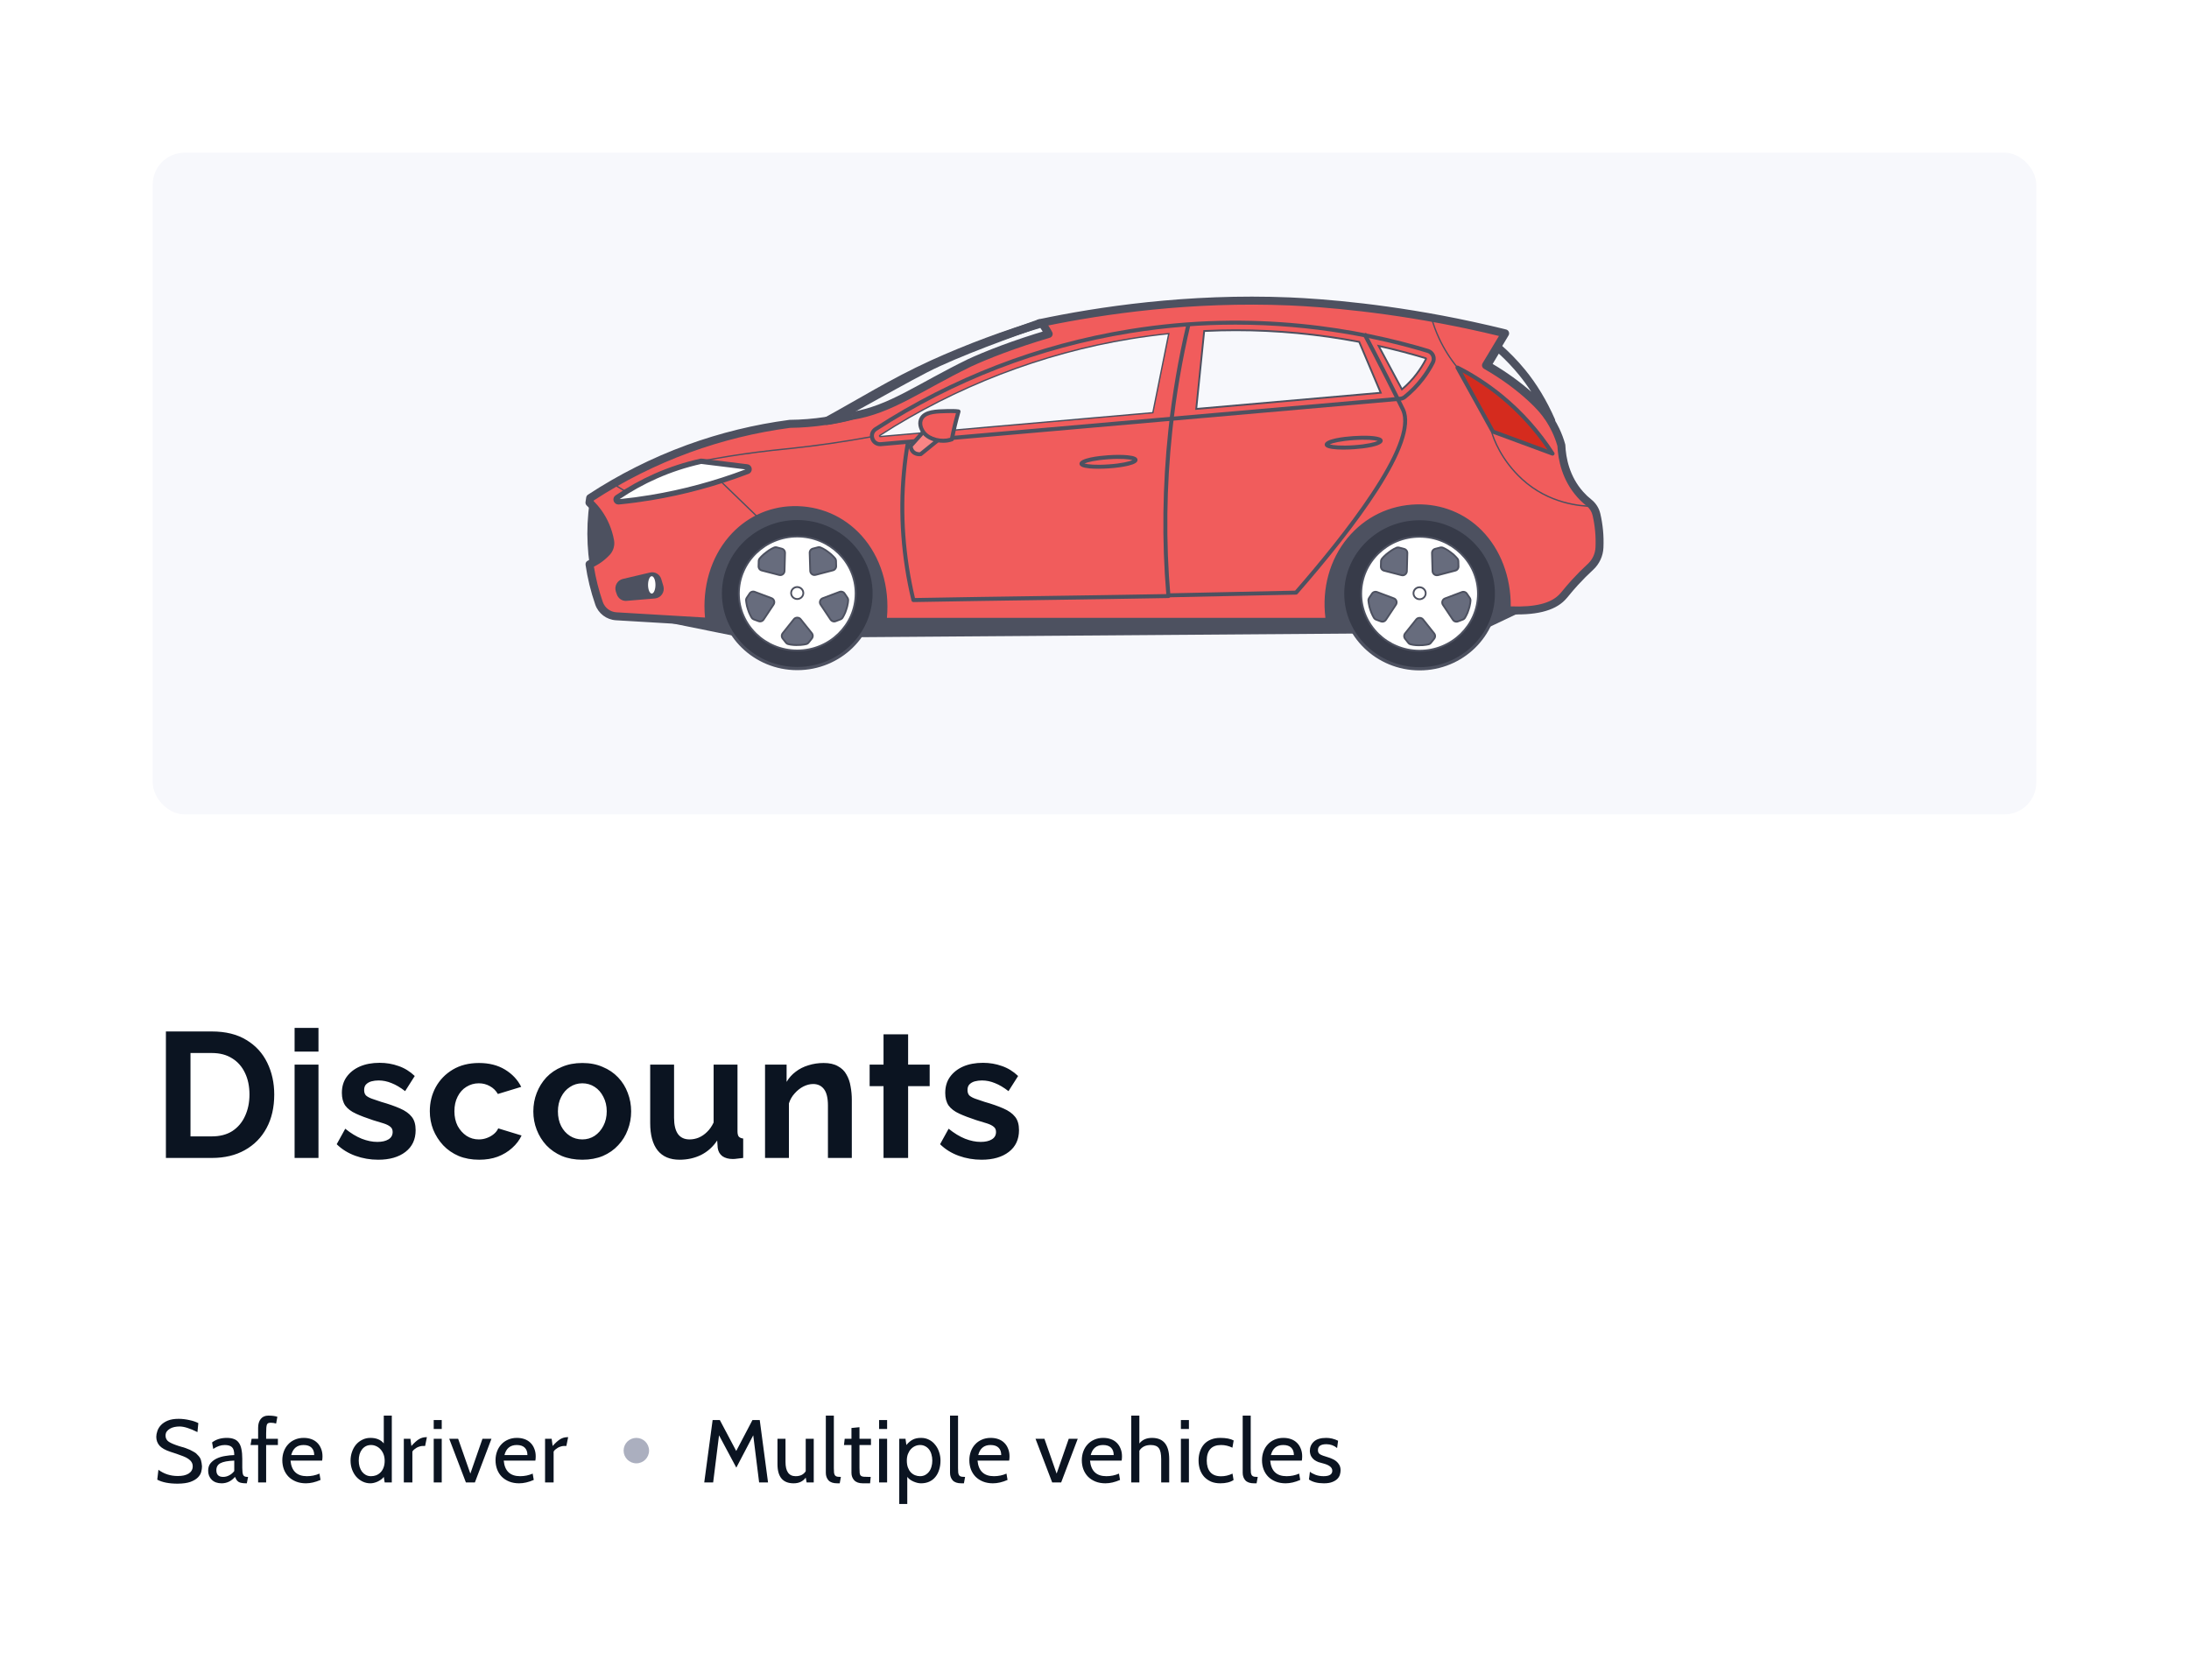 <svg width="344" height="264" viewBox="0 0 344 264" fill="none" xmlns="http://www.w3.org/2000/svg">
<g filter="url(#filter0_d_542_32220)">
<rect x="8" y="4" width="328" height="248" rx="8" fill="white"/>
<rect x="24" y="20" width="296" height="104" rx="5" fill="#F7F8FC"/>
<g clip-path="url(#clip0_542_32220)">
<path fill-rule="evenodd" clip-rule="evenodd" d="M106.58 94.168C110.043 94.871 113.51 95.573 117.006 96.28L232.163 95.435C232.184 95.435 232.205 95.431 232.222 95.422C232.946 95.078 233.671 94.734 234.396 94.39C235.465 93.883 236.533 93.376 237.6 92.867C239.466 91.981 241.331 91.094 243.2 90.207C243.259 90.178 243.288 90.119 243.28 90.057C241.962 81.583 235.555 74.9 227.696 73.796C223.117 73.16 218.24 74.523 214.317 77.543C210.281 80.65 207.592 85.159 206.734 90.249L206.721 90.249C195.68 90.395 184.639 90.542 173.598 90.692C168.087 90.766 162.576 90.84 157.064 90.914C151.551 90.988 146.037 91.062 140.524 91.136C140.812 86.723 139.223 82.344 136.157 79.091C133.113 75.862 128.897 74.046 124.618 74.114C120.365 74.18 116.241 76.1 113.305 79.383C110.344 82.692 108.872 87.083 109.248 91.458C104.878 91.554 100.511 91.654 96.145 91.763C96.074 91.763 96.015 91.822 96.007 91.893C95.998 91.964 96.049 92.031 96.12 92.043C99.604 92.754 103.092 93.461 106.58 94.168Z" fill="#4D5160"/>
<path d="M251.293 79.429C251.205 78.488 251.059 77.639 250.883 76.878C250.711 76.138 250.293 75.485 249.695 75.013C249.243 74.657 248.775 74.23 248.332 73.724C245.772 70.855 245.433 67.426 245.371 66.008C245.17 65.288 244.885 64.473 244.467 63.595C244.191 63.017 243.903 62.511 243.622 62.06C243.555 61.951 243.484 61.842 243.409 61.729C242.744 60.73 241.983 59.843 240.716 58.664C239.243 57.292 236.901 55.364 233.53 53.432C234.095 52.49 236.102 49.145 236.542 48.409C235.274 48.095 233.476 47.66 231.31 47.196C216.977 44.097 205.697 43.519 202.665 43.39C186.379 42.704 172.133 44.954 163.342 46.819C163.656 47.279 163.974 47.798 164.296 48.25C158.892 49.847 154.71 51.616 151.933 52.9C143.944 56.606 140.753 59.534 133.752 61.357C132.338 61.729 131 61.989 129.762 62.173C127.487 62.516 125.546 62.612 124.133 62.624C119.749 63.202 114.25 64.318 108.177 66.535C101.732 68.885 96.571 71.767 92.736 74.285C92.694 74.519 92.66 74.757 92.627 75.004C93.079 75.431 93.56 75.945 94.007 76.577C95.132 78.149 95.638 79.751 95.873 80.993C95.998 81.646 95.805 82.311 95.35 82.792C95.115 83.038 94.848 83.298 94.534 83.553C93.827 84.13 93.141 84.477 92.635 84.691C92.978 87.045 93.539 89.107 94.128 90.818C94.534 91.984 95.588 92.792 96.822 92.867C101.711 93.156 106.6 93.448 111.489 93.737C110.226 84.218 116.282 76.388 124.593 76.184C133.351 75.97 139.925 83.816 138.679 93.737H209.005C207.437 84.113 213.957 76.108 222.673 75.903C231.046 75.703 237.127 82.871 236.767 91.905C242.2 92.223 244.379 91.014 245.471 89.893C245.956 89.4 246.32 88.835 247.478 87.568C248.378 86.585 249.223 85.757 249.946 85.092C250.795 84.31 251.305 83.218 251.351 82.06C251.389 81.265 251.381 80.383 251.293 79.429Z" fill="#F15C5C"/>
<path d="M209.009 94.365H138.683C138.503 94.365 138.332 94.289 138.215 94.151C138.097 94.013 138.039 93.838 138.064 93.658C138.67 88.84 137.353 84.235 134.455 81.023C131.916 78.213 128.424 76.711 124.618 76.807C121.067 76.895 117.821 78.455 115.475 81.203C112.723 84.423 111.498 88.961 112.121 93.65C112.146 93.834 112.087 94.022 111.958 94.16C111.832 94.298 111.648 94.369 111.46 94.361C108.951 94.214 106.437 94.064 103.928 93.913C101.548 93.771 99.172 93.629 96.793 93.491C95.308 93.399 94.032 92.428 93.543 91.019C92.836 88.978 92.326 86.878 92.02 84.779C91.979 84.494 92.133 84.222 92.401 84.11C93.033 83.846 93.618 83.495 94.145 83.064C94.4 82.859 94.643 82.633 94.902 82.357C95.216 82.027 95.35 81.558 95.262 81.107C94.973 79.568 94.379 78.162 93.501 76.937C93.133 76.418 92.711 75.933 92.204 75.456C92.058 75.318 91.983 75.113 92.012 74.913C92.046 74.657 92.083 74.411 92.125 74.168C92.154 73.997 92.255 73.846 92.397 73.754C97.244 70.571 102.476 67.941 107.955 65.937C113.154 64.043 118.566 62.717 124.045 61.993C124.07 61.989 124.095 61.989 124.12 61.989C125.952 61.972 127.817 61.822 129.662 61.542C130.992 61.345 132.313 61.073 133.589 60.739C137.938 59.605 140.757 58.058 144.329 56.096C146.383 54.971 148.708 53.691 151.665 52.319C155.463 50.567 159.277 49.112 163.296 47.882C163.271 47.844 163.25 47.807 163.225 47.773C163.091 47.564 162.953 47.359 162.819 47.163C162.702 46.991 162.677 46.77 162.752 46.573C162.832 46.381 162.999 46.234 163.204 46.192C172.363 44.248 186.65 42.073 202.685 42.746C207.855 42.968 218.461 43.758 231.435 46.569C233.175 46.945 234.944 47.355 236.684 47.786C236.876 47.836 237.035 47.97 237.11 48.154C237.186 48.338 237.173 48.547 237.069 48.718C236.839 49.103 236.174 50.212 235.517 51.312L234.388 53.198C236.91 54.691 239.176 56.368 241.138 58.196C242.401 59.367 243.208 60.291 243.928 61.374C244.003 61.483 244.074 61.6 244.149 61.717C244.484 62.257 244.772 62.78 245.028 63.315C245.421 64.139 245.739 64.988 245.973 65.833C245.985 65.879 245.994 65.925 245.994 65.971C246.082 67.978 246.638 70.877 248.796 73.298C249.181 73.733 249.611 74.143 250.08 74.511C250.787 75.072 251.289 75.862 251.489 76.728C251.686 77.564 251.828 78.451 251.916 79.363C252 80.254 252.02 81.144 251.979 82.081C251.924 83.394 251.339 84.657 250.373 85.548C249.561 86.293 248.742 87.112 247.943 87.987C247.32 88.668 246.935 89.137 246.629 89.513C246.366 89.831 246.161 90.086 245.918 90.329C244.225 92.064 241.213 92.784 236.734 92.525C236.391 92.504 236.132 92.215 236.144 91.872C236.324 87.364 234.81 83.131 231.983 80.258C229.532 77.765 226.232 76.431 222.694 76.523C218.779 76.615 215.245 78.33 212.74 81.349C210.025 84.62 208.892 89.095 209.632 93.629C209.662 93.808 209.611 93.997 209.49 94.135C209.365 94.285 209.193 94.365 209.009 94.365ZM139.381 93.11H208.286C207.717 88.468 208.972 83.93 211.77 80.555C214.513 77.251 218.378 75.377 222.66 75.276C226.55 75.197 230.176 76.644 232.874 79.383C235.81 82.37 237.445 86.686 237.412 91.307C241.176 91.454 243.668 90.847 245.023 89.455C245.224 89.25 245.408 89.028 245.659 88.723C245.977 88.334 246.374 87.853 247.018 87.146C247.842 86.243 248.687 85.398 249.528 84.628C250.251 83.963 250.69 83.018 250.732 82.035C250.77 81.153 250.749 80.32 250.674 79.484C250.594 78.626 250.46 77.798 250.276 77.016C250.138 76.414 249.804 75.887 249.31 75.498C248.783 75.08 248.294 74.62 247.863 74.13C245.488 71.466 244.856 68.309 244.747 66.1C244.534 65.348 244.25 64.591 243.898 63.855C243.664 63.361 243.401 62.88 243.087 62.378C243.024 62.278 242.962 62.173 242.89 62.073C242.221 61.069 241.468 60.212 240.285 59.112C238.252 57.221 235.872 55.486 233.212 53.963C233.066 53.88 232.962 53.742 232.915 53.578C232.874 53.415 232.899 53.244 232.982 53.097L234.442 50.667C234.848 49.994 235.253 49.317 235.559 48.806C234.095 48.451 232.623 48.112 231.167 47.798C218.281 45.013 207.754 44.227 202.627 44.005C187.24 43.357 173.472 45.356 164.363 47.234C164.505 47.456 164.651 47.673 164.798 47.878C164.915 48.041 164.944 48.254 164.881 48.447C164.814 48.639 164.66 48.785 164.467 48.844C160.201 50.107 156.186 51.617 152.188 53.461C149.268 54.816 146.964 56.084 144.927 57.2C141.427 59.124 138.403 60.785 133.903 61.96C132.585 62.307 131.217 62.583 129.846 62.788C127.959 63.072 126.048 63.227 124.166 63.248C118.792 63.959 113.48 65.26 108.378 67.121C103.079 69.061 98.014 71.596 93.313 74.657C93.309 74.695 93.3 74.737 93.296 74.775C93.764 75.235 94.166 75.711 94.522 76.213C95.504 77.585 96.169 79.158 96.491 80.877C96.65 81.722 96.395 82.596 95.81 83.219C95.513 83.532 95.224 83.8 94.931 84.038C94.442 84.44 93.903 84.783 93.329 85.063C93.631 86.933 94.099 88.794 94.726 90.609C95.049 91.537 95.889 92.177 96.868 92.24C99.243 92.378 101.623 92.52 104.003 92.662C106.266 92.796 108.528 92.934 110.791 93.064C110.343 88.292 111.686 83.708 114.522 80.387C117.102 77.368 120.678 75.649 124.588 75.552C128.762 75.452 132.598 77.096 135.387 80.178C138.382 83.507 139.825 88.183 139.381 93.11Z" fill="#4D5160"/>
<path d="M250.361 75.689C248.328 75.689 243.322 75.254 239.123 71.394C235.769 68.308 234.61 64.945 234.334 63.987L234.535 63.929C234.807 64.874 235.953 68.191 239.265 71.24C243.46 75.096 248.466 75.48 250.432 75.476V75.685C250.411 75.689 250.386 75.689 250.361 75.689Z" fill="#4D5160"/>
<path d="M228.964 53.845C227.801 52.423 226.826 50.872 226.061 49.232C225.568 48.174 225.158 47.062 224.84 45.916L225.041 45.861C225.354 46.995 225.76 48.099 226.249 49.145C227.006 50.767 227.972 52.302 229.123 53.712L228.964 53.845Z" fill="#4D5160"/>
<path d="M229.047 53.77C231.105 54.82 233.526 56.297 236.019 58.346C239.812 61.466 242.347 64.774 243.982 67.296C240.854 66.142 237.734 64.992 234.609 63.833L229.047 53.77Z" fill="#D52B1E"/>
<path d="M243.983 67.614C243.945 67.614 243.912 67.61 243.874 67.593C240.746 66.439 237.626 65.288 234.497 64.13C234.426 64.105 234.368 64.055 234.33 63.988L228.767 53.925C228.701 53.804 228.721 53.653 228.818 53.557C228.914 53.456 229.064 53.431 229.186 53.494C231.67 54.757 234.033 56.309 236.22 58.103C239.328 60.663 242.03 63.699 244.246 67.129C244.322 67.242 244.313 67.388 244.23 67.497C244.167 67.572 244.075 67.614 243.983 67.614ZM234.824 63.582C237.613 64.615 240.399 65.644 243.188 66.673C241.11 63.624 238.634 60.905 235.819 58.588C233.941 57.045 231.929 55.686 229.826 54.54L234.824 63.582Z" fill="#4D5160"/>
<path d="M240.884 58.651C242.151 59.831 242.913 60.717 243.578 61.717C243.653 61.826 243.724 61.934 243.791 62.047C242.808 59.81 241.357 57.175 239.195 54.528C237.906 52.951 236.601 51.658 235.389 50.605C234.824 51.545 234.264 52.482 233.703 53.423C237.07 55.352 239.408 57.279 240.884 58.651Z" fill="#F7F8FC"/>
<path d="M243.773 62.75C243.564 62.75 243.359 62.645 243.242 62.453C243.18 62.348 243.113 62.248 243.046 62.148C242.473 61.286 241.766 60.324 240.457 59.107C238.424 57.212 236.045 55.485 233.393 53.967C233.247 53.883 233.142 53.745 233.096 53.582C233.05 53.419 233.079 53.248 233.163 53.101L234.848 50.282C234.945 50.123 235.103 50.015 235.288 49.985C235.472 49.956 235.66 50.01 235.798 50.132C237.199 51.353 238.508 52.7 239.679 54.13C241.507 56.368 243.075 58.973 244.346 61.872C244.48 62.173 244.355 62.524 244.066 62.679C243.974 62.729 243.874 62.75 243.773 62.75ZM234.568 53.202C236.802 54.523 238.838 55.991 240.637 57.581C240.034 56.644 239.39 55.757 238.709 54.925C237.738 53.741 236.676 52.616 235.538 51.579L234.568 53.202Z" fill="#4D5160"/>
<path d="M224.099 52.353C224.078 52.311 224.053 52.298 224.036 52.298C221.594 51.566 219.135 50.918 216.65 50.37L220.314 57.196C221.151 56.48 221.924 55.686 222.589 54.808C223.158 54.067 223.664 53.273 224.091 52.436C224.108 52.419 224.12 52.394 224.099 52.353Z" fill="#F7F8FC"/>
<path d="M220.272 57.418L216.383 50.166L216.684 50.233C219.131 50.773 221.615 51.421 224.07 52.161C224.133 52.173 224.195 52.219 224.229 52.291C224.267 52.366 224.262 52.454 224.212 52.517C223.794 53.336 223.288 54.139 222.707 54.896C222.067 55.737 221.293 56.548 220.41 57.305L220.272 57.418ZM216.922 50.576L220.356 56.971C221.172 56.26 221.883 55.507 222.476 54.721C223.041 53.984 223.535 53.211 223.94 52.416C221.611 51.718 219.252 51.099 216.922 50.576ZM223.974 52.416L224.099 52.353L223.974 52.416Z" fill="#4D5160"/>
<path d="M211.126 66.665C209.879 66.665 208.721 66.552 208.348 66.225C208.215 66.108 208.181 65.983 208.173 65.895C208.11 64.967 211.289 64.64 212.66 64.544C214.379 64.423 216.579 64.452 217.119 64.921C217.253 65.038 217.286 65.163 217.294 65.251C217.357 66.18 214.179 66.506 212.807 66.602C212.272 66.639 211.69 66.665 211.126 66.665ZM208.955 65.841C209.436 65.987 210.724 66.121 212.765 65.979C214.806 65.837 216.061 65.519 216.517 65.31C216.036 65.167 214.747 65.029 212.706 65.171C210.661 65.314 209.411 65.627 208.955 65.841Z" fill="#4D5160"/>
<path d="M183.681 89.885L183.668 89.258C186.897 89.187 190.126 89.12 193.354 89.053C196.746 88.982 200.134 88.911 203.526 88.835C210.832 80.458 222.61 65.749 220.197 60.521C220.021 60.132 218.829 57.752 217.775 55.669C216.211 52.583 214.923 50.115 214.115 48.589L214.672 48.296C215.479 49.822 216.771 52.294 218.335 55.385C219.394 57.476 220.594 59.868 220.77 60.262C223.212 65.548 212.953 78.999 203.911 89.35C203.852 89.417 203.768 89.454 203.681 89.459C200.243 89.534 196.805 89.605 193.371 89.676C190.138 89.747 186.909 89.818 183.681 89.885Z" fill="#4D5160"/>
<path d="M213.593 49.73C207.223 48.517 200.736 47.898 194.208 47.898C192.556 47.898 190.895 47.944 189.235 48.024L187.984 60.27L216.972 57.731L213.593 49.73Z" fill="#F7F8FC"/>
<path d="M187.83 60.425L189.11 47.886L189.231 47.882C191.055 47.798 192.686 47.761 194.208 47.761C200.703 47.761 207.236 48.376 213.623 49.593L213.698 49.605L217.186 57.853L216.994 57.87L187.83 60.425ZM189.365 48.162L188.148 60.115L216.772 57.61L213.497 49.86C207.153 48.656 200.666 48.045 194.212 48.045C192.723 48.041 191.138 48.083 189.365 48.162Z" fill="#4D5160"/>
<path d="M138.314 66.129C137.624 66.129 137.026 65.703 136.796 65.033C136.554 64.322 136.817 63.574 137.449 63.172C149.67 55.272 163.116 50.086 177.415 47.756C197.152 44.532 213.902 47.66 224.475 50.851C224.935 50.989 225.307 51.324 225.496 51.763C225.684 52.202 225.663 52.7 225.445 53.126C224.977 54.034 224.425 54.912 223.797 55.728C222.965 56.807 222.012 57.785 220.953 58.634C220.698 58.839 220.397 58.961 220.084 58.986L138.461 66.125C138.411 66.129 138.365 66.129 138.314 66.129ZM194.161 47.024C188.933 47.024 183.358 47.417 177.516 48.375C163.3 50.692 149.933 55.849 137.787 63.699C137.311 64.005 137.277 64.498 137.39 64.833C137.503 65.171 137.838 65.548 138.406 65.498L220.033 58.358C220.226 58.342 220.41 58.271 220.565 58.145C221.581 57.33 222.501 56.389 223.3 55.347C223.902 54.561 224.437 53.72 224.889 52.842C225.023 52.583 225.031 52.282 224.918 52.014C224.805 51.742 224.575 51.541 224.295 51.458C216.913 49.224 206.503 47.024 194.161 47.024Z" fill="#4D5160"/>
<path d="M172.609 69.676C172.09 69.676 171.614 69.655 171.204 69.617C170.137 69.513 169.669 69.299 169.64 68.906C169.577 67.978 172.755 67.651 174.127 67.555C175.282 67.476 176.373 67.472 177.197 67.555C178.268 67.66 178.732 67.873 178.761 68.266C178.786 68.659 178.356 68.936 177.314 69.191C176.503 69.387 175.42 69.538 174.274 69.617C173.692 69.655 173.132 69.676 172.609 69.676ZM170.418 68.852C170.898 68.998 172.187 69.136 174.228 68.99C176.244 68.856 177.515 68.53 177.979 68.321C177.498 68.178 176.21 68.04 174.169 68.183C172.128 68.325 170.878 68.638 170.418 68.852Z" fill="#4D5160"/>
<path d="M143.538 90.625C143.392 90.625 143.266 90.525 143.233 90.383C141.622 83.662 141.125 76.869 141.744 70.194C141.886 68.605 142.103 66.987 142.384 65.38L143.003 65.489C142.722 67.074 142.509 68.676 142.367 70.253C141.76 76.777 142.237 83.419 143.785 89.994C150.372 89.872 157.047 89.776 163.505 89.684C169.979 89.592 176.671 89.496 183.279 89.375C182.572 80.993 182.681 72.34 183.605 63.636C184.199 58.045 185.161 52.411 186.466 46.895L187.076 47.041C185.78 52.532 184.822 58.137 184.228 63.703C183.295 72.478 183.195 81.211 183.931 89.655C183.939 89.743 183.91 89.826 183.852 89.893C183.793 89.956 183.709 89.994 183.626 89.998C176.909 90.123 170.1 90.219 163.513 90.316C156.972 90.412 150.209 90.508 143.542 90.629C143.542 90.625 143.538 90.625 143.538 90.625Z" fill="#4D5160"/>
<path d="M183.677 48.442C181.661 48.647 179.653 48.915 177.654 49.237C163.752 51.508 150.134 56.761 138.265 64.44C138.223 64.469 138.202 64.473 138.223 64.544C138.244 64.62 138.277 64.62 138.307 64.62H138.328L181.176 60.868L183.677 48.442Z" fill="#F7F8FC"/>
<path d="M138.331 64.72H138.306C138.214 64.72 138.151 64.67 138.122 64.569C138.089 64.448 138.139 64.398 138.197 64.356C150.088 56.669 163.722 51.408 177.637 49.132C179.661 48.806 181.69 48.538 183.664 48.338L183.806 48.325L181.259 60.964L181.179 60.973L138.331 64.72ZM138.302 64.515L138.239 64.586L138.327 64.532L138.323 64.528C138.323 64.528 138.323 64.528 138.319 64.528C138.314 64.532 138.314 64.528 138.314 64.519C138.31 64.515 138.306 64.515 138.302 64.515ZM138.319 64.498L138.306 64.515H138.319C138.319 64.507 138.319 64.502 138.319 64.498ZM183.542 48.559C181.614 48.76 179.64 49.02 177.67 49.342C163.793 51.608 150.197 56.853 138.348 64.507L181.083 60.768L183.542 48.559Z" fill="#4D5160"/>
<path d="M145.19 63.774L147.344 65.23C146.466 65.945 145.583 66.656 144.705 67.371C144.642 67.384 144.027 67.497 143.538 67.058C143.132 66.685 143.12 66.188 143.111 66.096L145.19 63.774Z" fill="#F98585"/>
<path d="M144.454 67.702C144.161 67.702 143.713 67.631 143.324 67.284C143.107 67.083 142.839 66.723 142.797 66.129L142.789 65.996L142.877 65.878L145.14 63.356L147.871 65.201L144.847 67.656L144.776 67.673C144.759 67.677 144.633 67.702 144.454 67.702ZM143.437 66.196C143.479 66.464 143.58 66.665 143.747 66.819C144.048 67.091 144.42 67.083 144.571 67.07L146.817 65.251L145.24 64.189L143.437 66.196Z" fill="#4D5160"/>
<path d="M150.635 60.671C150.053 60.584 149.372 60.605 148.79 60.617C147.213 60.651 145.507 60.692 144.859 61.696C144.357 62.466 144.721 63.444 145.189 64.03C146.13 65.197 148.15 65.565 149.585 65.059C149.865 63.582 150.216 62.127 150.635 60.671Z" fill="#F15C5C"/>
<path d="M148.217 65.594C146.933 65.594 145.641 65.088 144.943 64.222C144.365 63.499 144.031 62.386 144.596 61.52C145.332 60.374 147.163 60.337 148.782 60.299H148.849C149.434 60.287 150.095 60.27 150.681 60.358C150.769 60.37 150.848 60.425 150.898 60.5C150.948 60.575 150.961 60.667 150.936 60.755C150.514 62.227 150.171 63.654 149.895 65.109C149.874 65.218 149.794 65.31 149.69 65.347C149.225 65.515 148.723 65.594 148.217 65.594ZM149.535 60.918C149.305 60.918 149.079 60.922 148.862 60.931H148.795C147.335 60.964 145.679 60.998 145.122 61.863C144.675 62.549 145.106 63.423 145.432 63.829C146.202 64.787 147.941 65.213 149.309 64.812C149.56 63.515 149.861 62.244 150.229 60.939C150.003 60.927 149.769 60.918 149.535 60.918Z" fill="#4D5160"/>
<path d="M125.286 101.082C131.962 101.082 137.378 95.8 137.378 89.284C137.378 82.768 131.966 77.485 125.286 77.485C118.607 77.485 113.195 82.768 113.195 89.284C113.195 95.8 118.611 101.082 125.286 101.082Z" fill="#373B49"/>
<path d="M125.287 101.333C118.483 101.333 112.945 95.93 112.945 89.284C112.945 82.638 118.483 77.234 125.287 77.234C132.092 77.234 137.63 82.638 137.63 89.284C137.63 95.93 132.096 101.333 125.287 101.333ZM125.287 77.736C118.759 77.736 113.447 82.918 113.447 89.284C113.447 95.649 118.759 100.831 125.287 100.831C131.816 100.831 137.128 95.649 137.128 89.284C137.128 82.918 131.816 77.736 125.287 77.736Z" fill="#4D5160"/>
<path d="M125.287 98.242C130.356 98.242 134.463 94.231 134.463 89.284C134.463 84.336 130.356 80.325 125.287 80.325C120.218 80.325 116.111 84.336 116.111 89.284C116.111 94.231 120.223 98.242 125.287 98.242Z" fill="white"/>
<path d="M125.287 98.385C120.151 98.385 115.969 94.303 115.969 89.284C115.969 84.265 120.151 80.188 125.287 80.188C130.423 80.188 134.605 84.269 134.605 89.288C134.605 94.307 130.427 98.385 125.287 98.385ZM125.287 80.468C120.306 80.468 116.253 84.424 116.253 89.284C116.253 94.144 120.306 98.1 125.287 98.1C130.268 98.1 134.321 94.144 134.321 89.284C134.321 84.424 130.268 80.468 125.287 80.468Z" fill="#4D5160"/>
<path d="M125.284 90.291C124.677 90.291 124.184 89.806 124.184 89.208C124.184 88.61 124.677 88.125 125.284 88.125C125.89 88.133 126.384 88.618 126.384 89.208C126.384 89.806 125.89 90.291 125.284 90.291ZM125.279 88.414C124.832 88.414 124.464 88.773 124.464 89.212C124.464 89.652 124.832 90.011 125.284 90.011C125.735 90.011 126.103 89.652 126.103 89.212C126.099 88.777 125.731 88.418 125.279 88.414Z" fill="#4D5160"/>
<path d="M125.288 97.385C125.585 97.393 125.932 97.376 126.317 97.318C126.446 97.297 126.576 97.267 126.693 97.242C126.844 97.209 126.973 97.125 127.069 97.004L127.576 96.364C127.768 96.117 127.768 95.774 127.576 95.528L125.806 93.319C125.539 92.985 125.024 92.985 124.757 93.319L122.996 95.528C122.803 95.774 122.803 96.117 122.996 96.364L123.502 97.004C123.598 97.125 123.728 97.209 123.878 97.242C123.995 97.272 124.125 97.297 124.255 97.318C124.644 97.38 124.995 97.393 125.288 97.385Z" fill="#676C7D"/>
<path d="M125.158 97.531C124.844 97.531 124.534 97.506 124.237 97.46C124.104 97.439 123.97 97.41 123.849 97.38C123.665 97.338 123.506 97.238 123.393 97.088L122.887 96.452C122.652 96.155 122.652 95.737 122.887 95.44L124.652 93.227C124.961 92.838 125.613 92.838 125.923 93.227L127.692 95.436C127.926 95.737 127.926 96.151 127.692 96.448L127.182 97.088C127.069 97.234 126.91 97.334 126.726 97.376C126.609 97.405 126.475 97.43 126.341 97.451C126.002 97.506 125.647 97.531 125.291 97.522C125.245 97.531 125.199 97.531 125.158 97.531ZM125.287 93.206C125.124 93.206 124.974 93.278 124.873 93.403L123.112 95.611C122.962 95.804 122.962 96.075 123.112 96.272L123.619 96.908C123.694 97.004 123.798 97.071 123.915 97.096C124.028 97.121 124.158 97.15 124.284 97.171C124.606 97.221 124.94 97.246 125.287 97.238H125.291C125.634 97.242 125.969 97.221 126.295 97.171C126.421 97.15 126.55 97.125 126.663 97.096C126.785 97.067 126.885 97.004 126.96 96.908L127.47 96.268C127.621 96.075 127.621 95.799 127.47 95.607L125.701 93.399C125.601 93.282 125.446 93.206 125.287 93.206Z" fill="#4D5160"/>
<path d="M132.996 91.769C133.093 91.488 133.189 91.158 133.243 90.769C133.264 90.639 133.277 90.51 133.285 90.384C133.298 90.234 133.256 90.075 133.176 89.954L132.725 89.28C132.553 89.021 132.218 88.916 131.93 89.025L129.282 90.025C128.877 90.175 128.722 90.669 128.96 91.024L130.525 93.379C130.696 93.638 131.026 93.751 131.319 93.638L132.08 93.35C132.223 93.295 132.348 93.191 132.423 93.061C132.486 92.956 132.549 92.839 132.607 92.726C132.8 92.379 132.917 92.049 132.996 91.769Z" fill="#676C7D"/>
<path d="M131.08 93.826C130.813 93.826 130.557 93.692 130.403 93.458L128.838 91.108C128.7 90.903 128.663 90.647 128.742 90.409C128.818 90.171 128.997 89.983 129.232 89.895L131.879 88.895C132.23 88.761 132.636 88.891 132.845 89.205L133.297 89.874C133.397 90.024 133.447 90.217 133.431 90.397C133.422 90.518 133.41 90.656 133.389 90.79C133.326 91.221 133.217 91.58 133.138 91.81C133.029 92.183 132.9 92.496 132.736 92.797C132.674 92.914 132.611 93.031 132.548 93.136C132.456 93.295 132.31 93.416 132.134 93.483L131.373 93.772C131.273 93.809 131.176 93.826 131.08 93.826ZM132.168 89.125C132.105 89.125 132.042 89.138 131.979 89.159L129.332 90.158C129.181 90.217 129.064 90.338 129.014 90.493C128.964 90.647 128.989 90.815 129.077 90.949L130.641 93.303C130.779 93.513 131.038 93.596 131.268 93.508L132.03 93.22C132.143 93.178 132.243 93.094 132.301 92.994C132.364 92.889 132.423 92.776 132.485 92.663C132.644 92.379 132.762 92.082 132.866 91.731V91.727C132.95 91.488 133.05 91.158 133.109 90.752C133.13 90.623 133.142 90.497 133.15 90.38C133.163 90.259 133.13 90.133 133.063 90.033L132.611 89.359C132.506 89.209 132.339 89.125 132.168 89.125Z" fill="#4D5160"/>
<path d="M130.184 82.784C129.949 82.6 129.669 82.4 129.318 82.224C129.201 82.161 129.084 82.107 128.966 82.061C128.824 81.998 128.67 81.986 128.519 82.027L127.729 82.232C127.427 82.316 127.222 82.588 127.227 82.906L127.31 85.733C127.323 86.164 127.737 86.473 128.155 86.364L130.89 85.649C131.191 85.574 131.405 85.294 131.392 84.984L131.371 84.173C131.363 84.022 131.309 83.872 131.212 83.755C131.137 83.658 131.049 83.562 130.953 83.466C130.694 83.173 130.426 82.956 130.184 82.784Z" fill="#676C7D"/>
<path d="M127.993 86.519C127.821 86.519 127.65 86.465 127.508 86.356C127.307 86.206 127.19 85.975 127.182 85.729L127.098 82.901C127.089 82.521 127.34 82.186 127.704 82.09L128.495 81.885C128.675 81.835 128.854 81.852 129.03 81.927C129.147 81.977 129.269 82.031 129.39 82.098C129.691 82.253 129.975 82.437 130.272 82.671C130.569 82.885 130.829 83.111 131.067 83.366C131.176 83.474 131.263 83.571 131.335 83.663C131.448 83.796 131.514 83.976 131.523 84.16L131.544 84.972C131.56 85.344 131.305 85.687 130.937 85.779L128.202 86.494C128.131 86.511 128.06 86.519 127.993 86.519ZM128.7 82.14C128.654 82.14 128.608 82.144 128.566 82.157L127.775 82.362C127.537 82.425 127.374 82.646 127.382 82.893L127.466 85.716C127.47 85.879 127.55 86.03 127.679 86.126C127.809 86.222 127.972 86.256 128.131 86.214L130.866 85.499C131.105 85.44 131.272 85.219 131.259 84.976L131.238 84.165C131.234 84.043 131.188 83.922 131.113 83.834C131.038 83.738 130.954 83.646 130.862 83.558C130.632 83.311 130.385 83.094 130.105 82.893L130.101 82.889C129.816 82.663 129.549 82.487 129.26 82.341C129.147 82.282 129.034 82.228 128.921 82.182C128.846 82.157 128.771 82.14 128.7 82.14Z" fill="#4D5160"/>
<path d="M120.42 82.81C120.182 82.981 119.914 83.199 119.638 83.483C119.542 83.579 119.458 83.676 119.383 83.772C119.287 83.889 119.224 84.039 119.224 84.19L119.203 85.001C119.195 85.315 119.404 85.591 119.709 85.666L122.445 86.373C122.863 86.482 123.273 86.172 123.29 85.742L123.369 82.914C123.377 82.601 123.168 82.325 122.867 82.241L122.077 82.036C121.926 81.994 121.767 82.007 121.629 82.07C121.52 82.116 121.403 82.174 121.278 82.233C120.935 82.425 120.646 82.626 120.42 82.81Z" fill="#676C7D"/>
<path d="M122.624 86.536C122.553 86.536 122.486 86.528 122.415 86.511L119.679 85.804C119.311 85.716 119.056 85.382 119.065 84.997L119.086 84.186C119.086 84.014 119.157 83.826 119.274 83.68C119.362 83.567 119.445 83.47 119.537 83.383C119.784 83.132 120.052 82.897 120.332 82.697C120.587 82.487 120.884 82.291 121.214 82.111C121.344 82.044 121.465 81.99 121.574 81.94C121.741 81.864 121.934 81.848 122.114 81.898L122.9 82.103C123.268 82.203 123.515 82.538 123.506 82.914L123.431 85.741C123.423 85.992 123.306 86.222 123.105 86.369C122.967 86.478 122.795 86.536 122.624 86.536ZM121.904 82.153C121.833 82.153 121.758 82.17 121.695 82.199C121.587 82.245 121.474 82.299 121.352 82.362C121.043 82.534 120.759 82.722 120.516 82.922C120.512 82.922 120.512 82.927 120.508 82.927C120.24 83.119 119.981 83.341 119.746 83.583C119.654 83.675 119.575 83.767 119.504 83.859C119.42 83.96 119.378 84.077 119.378 84.19L119.357 85.001C119.353 85.252 119.516 85.465 119.755 85.524L122.494 86.231C122.653 86.273 122.816 86.239 122.946 86.143C123.076 86.047 123.155 85.896 123.159 85.733L123.234 82.906C123.239 82.659 123.076 82.437 122.837 82.375L122.051 82.17C121.996 82.161 121.95 82.153 121.904 82.153Z" fill="#4D5160"/>
<path d="M117.542 91.776C117.626 92.056 117.747 92.387 117.927 92.73C117.99 92.847 118.053 92.964 118.111 93.064C118.195 93.194 118.312 93.298 118.454 93.353L119.215 93.633C119.512 93.742 119.839 93.633 120.01 93.374L121.574 91.015C121.813 90.651 121.658 90.166 121.252 90.015L118.605 89.02C118.312 88.911 117.982 89.011 117.81 89.275L117.358 89.953C117.275 90.082 117.233 90.233 117.25 90.383C117.258 90.505 117.279 90.63 117.296 90.768C117.35 91.165 117.446 91.5 117.542 91.776Z" fill="#676C7D"/>
<path d="M119.449 93.817C119.353 93.817 119.257 93.801 119.165 93.767L118.404 93.487C118.236 93.424 118.094 93.303 117.99 93.14C117.927 93.039 117.868 92.927 117.81 92.814C117.634 92.479 117.504 92.153 117.404 91.818C117.283 91.467 117.199 91.132 117.153 90.785L117.145 90.739C117.128 90.618 117.111 90.505 117.103 90.392C117.086 90.216 117.132 90.037 117.233 89.878L117.689 89.196C117.893 88.882 118.291 88.752 118.65 88.886L121.298 89.882C121.532 89.97 121.708 90.154 121.783 90.388C121.862 90.626 121.825 90.881 121.687 91.095L120.123 93.454C119.972 93.688 119.717 93.817 119.449 93.817ZM118.362 89.116C118.19 89.116 118.023 89.2 117.927 89.351L117.475 90.032C117.408 90.137 117.379 90.258 117.387 90.371C117.392 90.48 117.408 90.584 117.425 90.697L117.433 90.748C117.479 91.078 117.559 91.396 117.676 91.73C117.676 91.734 117.676 91.734 117.676 91.739C117.768 92.057 117.893 92.366 118.048 92.667C118.115 92.793 118.174 92.901 118.228 92.998C118.295 93.102 118.391 93.186 118.5 93.224L119.261 93.504C119.495 93.591 119.75 93.508 119.888 93.299L121.453 90.94C121.545 90.802 121.566 90.635 121.515 90.48C121.465 90.325 121.348 90.208 121.197 90.149L118.55 89.154C118.492 89.129 118.425 89.116 118.362 89.116Z" fill="#4D5160"/>
<path d="M113.264 71.512L113.119 71.662L119.221 77.56L119.366 77.409L113.264 71.512Z" fill="#4D5160"/>
<path d="M95.521 82.788C95.973 82.303 96.165 81.634 96.044 80.986C95.81 79.752 95.299 78.138 94.174 76.573C93.723 75.942 93.25 75.428 92.794 75.001C92.518 76.858 92.355 79.07 92.485 81.538C92.539 82.634 92.648 83.683 92.794 84.687C93.3 84.474 93.995 84.127 94.701 83.55C95.019 83.299 95.287 83.035 95.521 82.788Z" fill="#4D5160"/>
<path d="M92.799 84.829C92.774 84.829 92.749 84.825 92.728 84.812C92.69 84.791 92.665 84.754 92.657 84.708C92.502 83.62 92.398 82.587 92.347 81.546C92.234 79.363 92.335 77.154 92.657 74.98C92.665 74.93 92.699 74.883 92.749 74.867C92.799 74.85 92.853 74.863 92.891 74.896C93.418 75.389 93.874 75.912 94.288 76.49C95.229 77.799 95.865 79.3 96.178 80.956C96.312 81.659 96.107 82.357 95.622 82.884C95.342 83.181 95.07 83.436 94.79 83.658C94.213 84.131 93.556 84.52 92.849 84.817C92.837 84.829 92.816 84.829 92.799 84.829ZM92.9 75.297C92.611 77.364 92.523 79.459 92.632 81.533C92.682 82.508 92.774 83.474 92.912 84.486C93.531 84.21 94.104 83.859 94.614 83.441C94.886 83.223 95.141 82.985 95.417 82.692C95.84 82.236 96.019 81.621 95.902 81.011C95.597 79.396 94.978 77.932 94.062 76.657C93.711 76.168 93.33 75.724 92.9 75.297Z" fill="#4D5160"/>
<path fill-rule="evenodd" clip-rule="evenodd" d="M96.932 89.418C97.145 90.041 97.714 90.446 98.346 90.446C98.388 90.446 98.434 90.446 98.48 90.438L102.93 90.062C103.377 90.024 103.783 89.79 104.038 89.413C104.306 89.029 104.377 88.548 104.243 88.096L103.921 87.025C103.695 86.26 102.913 85.804 102.148 85.988L97.873 86.996C97.459 87.096 97.116 87.356 96.907 87.728C96.689 88.109 96.648 88.564 96.782 88.983C96.782 88.987 96.786 88.995 96.79 89.004L96.932 89.418Z" fill="#4D5160"/>
<path d="M103.004 87.929C103.004 87.172 102.745 86.565 102.423 86.565C102.101 86.565 101.842 87.176 101.842 87.929C101.842 88.682 102.101 89.292 102.423 89.292C102.741 89.292 103.004 88.682 103.004 87.929Z" fill="white"/>
<path d="M152.251 53.085C155.028 51.797 159.395 50.082 164.798 48.484C164.589 48.066 164.075 47.263 163.753 46.812C158.106 48.484 152.28 50.617 146.396 53.294C140.394 56.025 135.032 59.375 129.926 62.169C131.168 61.985 132.506 61.717 133.916 61.354C139.913 60.404 144.514 56.849 152.251 53.085Z" fill="#F7F8FC"/>
<path d="M152.251 53.085L151.987 52.516L151.979 52.525L152.251 53.085ZM164.798 48.485L164.978 49.087C165.158 49.032 165.3 48.907 165.375 48.736C165.45 48.564 165.442 48.372 165.363 48.204L164.798 48.485ZM163.752 46.812L164.263 46.448L164.003 46.084L163.572 46.209L163.752 46.812ZM129.925 62.169L129.624 61.617C129.357 61.764 129.235 62.077 129.332 62.366C129.428 62.654 129.716 62.83 130.017 62.788L129.925 62.169ZM133.915 61.354L133.819 60.735L133.79 60.739L133.761 60.747L133.915 61.354ZM152.514 53.654C155.262 52.378 159.599 50.676 164.974 49.087L164.618 47.882C159.189 49.488 154.794 51.212 151.983 52.516L152.514 53.654ZM165.358 48.204C165.128 47.744 164.593 46.912 164.263 46.448L163.242 47.176C163.556 47.619 164.049 48.389 164.237 48.765L165.358 48.204ZM163.577 46.209C157.905 47.891 152.05 50.036 146.136 52.721L146.655 53.863C152.51 51.199 158.311 49.074 163.928 47.41L163.577 46.209ZM146.136 52.726C140.109 55.469 134.689 58.853 129.624 61.621L130.227 62.721C135.379 59.907 140.682 56.586 146.655 53.867L146.136 52.726ZM130.017 62.788C131.281 62.6 132.64 62.328 134.074 61.96L133.761 60.743C132.368 61.103 131.05 61.366 129.833 61.546L130.017 62.788ZM134.016 61.973C137.111 61.483 139.833 60.325 142.719 58.836C145.643 57.33 148.65 55.54 152.527 53.654L151.979 52.525C148.119 54.403 144.957 56.272 142.146 57.719C139.302 59.187 136.722 60.275 133.819 60.735L134.016 61.973Z" fill="#4D5160"/>
<path d="M163.543 47.406C163.869 47.293 164.041 46.933 163.928 46.607C163.815 46.281 163.455 46.109 163.129 46.222L163.543 47.406ZM130.293 61.45C129.946 61.45 129.666 61.73 129.666 62.077C129.666 62.424 129.946 62.705 130.293 62.705V61.45ZM163.125 46.222C159.156 47.615 150.076 50.852 145.166 53.395L145.743 54.507C150.557 52.015 159.545 48.807 163.543 47.406L163.125 46.222ZM145.166 53.391C142.117 54.967 138.474 57.008 135.526 58.644C134.049 59.463 132.749 60.183 131.778 60.693C131.293 60.948 130.896 61.153 130.607 61.287C130.461 61.354 130.352 61.404 130.277 61.433C130.239 61.45 130.218 61.454 130.21 61.458C130.189 61.462 130.227 61.45 130.293 61.45V62.705C130.398 62.705 130.49 62.684 130.54 62.667C130.603 62.65 130.662 62.629 130.724 62.604C130.846 62.558 130.988 62.495 131.143 62.42C131.46 62.27 131.874 62.061 132.368 61.801C133.351 61.283 134.66 60.555 136.136 59.739C139.093 58.1 142.715 56.071 145.743 54.503L145.166 53.391Z" fill="#4D5160"/>
<path d="M98.332 73.386L96.383 72.19L96.496 72.015L98.441 73.207L98.332 73.386Z" fill="#4D5160"/>
<path d="M97.186 75.194C96.897 75.194 96.646 75.018 96.546 74.738C96.441 74.441 96.546 74.123 96.805 73.943C98.733 72.626 100.795 71.475 102.928 70.534C105.224 69.522 107.617 68.736 110.042 68.197C110.109 68.184 110.189 68.171 110.277 68.184L117.433 69.071C117.75 69.112 117.989 69.351 118.027 69.669C118.064 69.982 117.893 70.271 117.596 70.384C112.652 72.27 107.516 73.663 102.326 74.524C100.624 74.805 98.917 75.03 97.253 75.194C97.228 75.194 97.207 75.194 97.186 75.194ZM110.197 68.811C107.792 69.342 105.438 70.116 103.183 71.112C101.084 72.04 99.055 73.169 97.157 74.466C97.144 74.474 97.123 74.491 97.136 74.528C97.148 74.57 97.177 74.566 97.19 74.566C98.842 74.407 100.532 74.181 102.221 73.905C107.37 73.052 112.468 71.668 117.37 69.798C117.382 69.794 117.408 69.786 117.403 69.744C117.399 69.702 117.37 69.698 117.353 69.694L110.197 68.811Z" fill="#4D5160"/>
<path d="M110.234 68.501C110.193 68.493 110.151 68.501 110.109 68.51C108.101 68.957 105.68 69.668 103.053 70.827C100.644 71.889 98.624 73.085 96.976 74.21C96.663 74.424 96.838 74.917 97.215 74.884C98.842 74.725 100.527 74.507 102.267 74.219C108.055 73.257 113.145 71.751 117.478 70.095C117.834 69.957 117.767 69.438 117.39 69.388C115.011 69.091 112.623 68.794 110.234 68.501Z" fill="white"/>
<path d="M97.185 75.297C96.851 75.297 96.562 75.093 96.445 74.775C96.324 74.432 96.445 74.064 96.746 73.859C98.678 72.537 100.749 71.387 102.886 70.442C105.186 69.425 107.587 68.639 110.021 68.1C110.096 68.087 110.188 68.07 110.293 68.087L117.445 68.97C117.808 69.016 118.084 69.292 118.13 69.656C118.172 70.019 117.976 70.35 117.633 70.479C112.685 72.366 107.541 73.763 102.342 74.624C100.64 74.904 98.929 75.13 97.26 75.293C97.235 75.297 97.21 75.297 97.185 75.297ZM110.201 68.919C107.817 69.446 105.475 70.216 103.225 71.211C101.192 72.111 99.222 73.198 97.378 74.448C98.963 74.29 100.59 74.072 102.208 73.804C107.281 72.964 112.304 71.609 117.143 69.777L110.201 68.919Z" fill="#4D5160"/>
<path d="M110.21 68.589L110.168 68.384C113.104 67.816 116.094 67.335 119.055 66.958C120.82 66.732 122.063 66.603 123.263 66.481C123.61 66.448 123.949 66.41 124.288 66.377C128.307 65.954 132.585 65.335 137.006 64.528L137.044 64.733C132.615 65.54 128.332 66.164 124.308 66.586C123.97 66.624 123.631 66.657 123.28 66.691C122.079 66.812 120.837 66.942 119.076 67.167C116.124 67.54 113.142 68.021 110.21 68.589Z" fill="#4D5160"/>
<path d="M223.087 101.119C229.762 101.119 235.178 95.837 235.178 89.321C235.178 82.805 229.766 77.522 223.087 77.522C216.408 77.522 210.996 82.805 210.996 89.321C210.996 95.837 216.408 101.119 223.087 101.119Z" fill="#373B49"/>
<path d="M223.088 101.37C216.284 101.37 210.746 95.967 210.746 89.321C210.746 82.675 216.284 77.272 223.088 77.272C229.893 77.272 235.43 82.675 235.43 89.321C235.426 95.962 229.893 101.37 223.088 101.37ZM223.088 77.769C216.56 77.769 211.248 82.951 211.248 89.317C211.248 95.682 216.56 100.864 223.088 100.864C229.617 100.864 234.928 95.682 234.928 89.317C234.928 82.951 229.613 77.769 223.088 77.769Z" fill="#4D5160"/>
<path d="M223.088 98.279C228.157 98.279 232.264 94.269 232.264 89.321C232.264 84.373 228.157 80.362 223.088 80.362C218.019 80.362 213.912 84.373 213.912 89.321C213.912 94.269 218.019 98.279 223.088 98.279Z" fill="white"/>
<path d="M223.088 98.421C217.952 98.421 213.77 94.339 213.77 89.32C213.77 84.302 217.948 80.22 223.088 80.22C228.224 80.22 232.406 84.302 232.406 89.32C232.406 94.339 228.224 98.421 223.088 98.421ZM223.088 80.504C218.107 80.504 214.054 84.461 214.054 89.32C214.054 94.18 218.107 98.137 223.088 98.137C228.069 98.137 232.122 94.18 232.122 89.32C232.122 84.461 228.069 80.504 223.088 80.504Z" fill="#4D5160"/>
<path d="M223.088 90.325C222.482 90.325 221.988 89.84 221.988 89.241C221.988 88.643 222.482 88.158 223.088 88.158C223.699 88.167 224.188 88.652 224.188 89.241C224.188 89.84 223.695 90.325 223.088 90.325ZM223.084 88.447C222.637 88.447 222.269 88.806 222.269 89.246C222.269 89.685 222.637 90.044 223.088 90.044C223.54 90.044 223.908 89.685 223.908 89.246C223.904 88.811 223.536 88.451 223.084 88.447Z" fill="#4D5160"/>
<path d="M223.088 97.422C223.385 97.43 223.732 97.413 224.117 97.355C224.247 97.334 224.376 97.305 224.493 97.279C224.644 97.246 224.773 97.162 224.87 97.041L225.376 96.401C225.568 96.154 225.568 95.811 225.376 95.565L223.615 93.356C223.347 93.022 222.833 93.022 222.565 93.356L220.804 95.565C220.612 95.811 220.612 96.154 220.804 96.401L221.311 97.041C221.407 97.162 221.536 97.246 221.687 97.279C221.804 97.309 221.934 97.334 222.063 97.355C222.444 97.413 222.791 97.426 223.088 97.422Z" fill="#676C7D"/>
<path d="M222.954 97.564C222.64 97.564 222.335 97.539 222.042 97.493C221.908 97.472 221.774 97.443 221.657 97.413C221.473 97.372 221.314 97.271 221.201 97.121L220.695 96.485C220.461 96.188 220.461 95.77 220.695 95.473L222.46 93.26C222.77 92.871 223.422 92.871 223.732 93.26L225.492 95.469C225.727 95.77 225.727 96.184 225.492 96.481L224.982 97.121C224.869 97.267 224.71 97.368 224.526 97.409C224.409 97.439 224.275 97.464 224.141 97.485C223.803 97.539 223.447 97.564 223.092 97.556C223.041 97.564 222.995 97.564 222.954 97.564ZM223.087 93.244C222.924 93.244 222.774 93.315 222.673 93.44L220.913 95.649C220.762 95.841 220.762 96.113 220.913 96.309L221.419 96.945C221.494 97.041 221.599 97.108 221.716 97.133C221.829 97.158 221.958 97.188 222.084 97.209C222.402 97.259 222.736 97.284 223.079 97.275H223.083C223.426 97.284 223.765 97.259 224.087 97.209C224.213 97.188 224.342 97.163 224.455 97.133C224.576 97.104 224.677 97.041 224.752 96.945L225.262 96.305C225.413 96.113 225.413 95.837 225.262 95.644L223.502 93.436C223.401 93.315 223.251 93.244 223.087 93.244Z" fill="#4D5160"/>
<path d="M230.797 91.801C230.893 91.521 230.99 91.19 231.044 90.801C231.065 90.672 231.077 90.542 231.086 90.416C231.098 90.266 231.056 90.107 230.977 89.986L230.525 89.312C230.354 89.053 230.019 88.948 229.731 89.057L227.083 90.057C226.678 90.207 226.523 90.701 226.761 91.056L228.325 93.411C228.497 93.67 228.827 93.783 229.12 93.67L229.881 93.382C230.023 93.327 230.149 93.223 230.224 93.093C230.287 92.989 230.35 92.872 230.408 92.759C230.596 92.412 230.714 92.085 230.797 91.801Z" fill="#676C7D"/>
<path d="M228.877 93.858C228.609 93.858 228.354 93.725 228.2 93.49L226.635 91.14C226.497 90.935 226.46 90.68 226.539 90.441C226.614 90.203 226.794 90.015 227.029 89.927L229.676 88.927C230.027 88.793 230.433 88.923 230.642 89.237L231.094 89.906C231.194 90.057 231.244 90.249 231.228 90.429C231.219 90.554 231.207 90.688 231.186 90.822C231.123 91.257 231.014 91.612 230.935 91.843C230.826 92.215 230.696 92.528 230.533 92.829C230.471 92.947 230.408 93.064 230.345 93.168C230.253 93.327 230.107 93.448 229.931 93.515L229.17 93.804C229.069 93.842 228.973 93.858 228.877 93.858ZM229.965 89.157C229.902 89.157 229.839 89.17 229.776 89.191L227.129 90.19C226.978 90.249 226.861 90.37 226.811 90.525C226.761 90.68 226.786 90.847 226.874 90.981L228.438 93.336C228.576 93.545 228.835 93.628 229.065 93.54L229.826 93.252C229.939 93.21 230.04 93.126 230.098 93.026C230.161 92.926 230.22 92.809 230.282 92.696C230.437 92.411 230.558 92.114 230.663 91.763V91.759C230.738 91.537 230.847 91.198 230.906 90.784C230.926 90.655 230.939 90.529 230.947 90.412C230.96 90.291 230.926 90.165 230.86 90.065L230.408 89.392C230.303 89.241 230.136 89.157 229.965 89.157Z" fill="#4D5160"/>
<path d="M227.98 82.817C227.746 82.633 227.466 82.433 227.115 82.257C226.998 82.194 226.88 82.14 226.763 82.094C226.621 82.031 226.466 82.019 226.316 82.061L225.525 82.265C225.224 82.349 225.019 82.621 225.024 82.939L225.107 85.766C225.12 86.197 225.534 86.506 225.952 86.398L228.687 85.682C228.988 85.607 229.202 85.327 229.189 85.017L229.168 84.206C229.16 84.055 229.105 83.905 229.009 83.788C228.934 83.692 228.846 83.595 228.75 83.499C228.495 83.207 228.223 82.989 227.98 82.817Z" fill="#676C7D"/>
<path d="M225.79 86.556C225.618 86.556 225.447 86.502 225.305 86.393C225.104 86.243 224.987 86.013 224.978 85.766L224.895 82.939C224.886 82.558 225.133 82.223 225.501 82.127L226.292 81.922C226.467 81.872 226.656 81.889 226.831 81.964C226.948 82.014 227.07 82.069 227.191 82.135C227.496 82.29 227.776 82.474 228.073 82.709C228.391 82.934 228.642 83.156 228.868 83.407C228.977 83.516 229.065 83.612 229.136 83.704C229.249 83.842 229.315 84.018 229.324 84.206L229.345 85.017C229.361 85.389 229.106 85.732 228.738 85.824L226.003 86.54C225.928 86.544 225.857 86.556 225.79 86.556ZM226.497 82.173C226.451 82.173 226.405 82.177 226.363 82.19L225.572 82.395C225.334 82.458 225.171 82.679 225.179 82.926L225.263 85.749C225.267 85.912 225.346 86.063 225.476 86.159C225.606 86.255 225.773 86.289 225.928 86.247L228.663 85.532C228.901 85.473 229.069 85.251 229.056 85.009L229.035 84.197C229.031 84.076 228.985 83.955 228.91 83.867C228.843 83.783 228.763 83.691 228.659 83.591C228.441 83.353 228.203 83.144 227.902 82.926L227.898 82.922C227.613 82.696 227.346 82.52 227.057 82.374C226.944 82.315 226.831 82.261 226.718 82.215C226.643 82.19 226.568 82.173 226.497 82.173Z" fill="#4D5160"/>
<path d="M218.219 82.842C217.981 83.013 217.713 83.231 217.437 83.515C217.341 83.612 217.257 83.708 217.182 83.804C217.086 83.921 217.023 84.072 217.023 84.222L217.002 85.034C216.994 85.347 217.203 85.623 217.508 85.699L220.244 86.405C220.662 86.514 221.072 86.205 221.088 85.774L221.164 82.947C221.172 82.633 220.967 82.357 220.662 82.273L219.871 82.068C219.721 82.026 219.562 82.039 219.424 82.102C219.315 82.148 219.198 82.206 219.072 82.265C218.729 82.457 218.449 82.658 218.219 82.842Z" fill="#676C7D"/>
<path d="M220.419 86.568C220.348 86.568 220.281 86.56 220.21 86.543L217.474 85.837C217.106 85.749 216.851 85.414 216.86 85.029L216.88 84.218C216.88 84.046 216.952 83.858 217.069 83.712C217.152 83.603 217.24 83.503 217.332 83.415C217.579 83.16 217.847 82.93 218.131 82.729C218.415 82.503 218.704 82.311 219.013 82.144C219.143 82.077 219.264 82.022 219.373 81.972C219.54 81.897 219.733 81.884 219.913 81.93L220.699 82.135C221.067 82.236 221.314 82.57 221.305 82.947L221.23 85.774C221.222 86.025 221.1 86.255 220.904 86.401C220.762 86.514 220.59 86.568 220.419 86.568ZM219.699 82.185C219.628 82.185 219.553 82.202 219.486 82.231C219.377 82.277 219.264 82.332 219.143 82.394C218.855 82.553 218.579 82.737 218.302 82.955L218.298 82.959C218.031 83.151 217.771 83.373 217.537 83.616C217.445 83.708 217.366 83.8 217.295 83.892C217.211 83.992 217.165 84.109 217.165 84.222L217.144 85.034C217.14 85.284 217.303 85.498 217.545 85.556L220.285 86.263C220.444 86.305 220.607 86.272 220.737 86.175C220.866 86.079 220.946 85.928 220.95 85.765L221.025 82.938C221.029 82.691 220.866 82.47 220.628 82.407L219.842 82.202C219.796 82.194 219.745 82.185 219.699 82.185Z" fill="#4D5160"/>
<path d="M215.339 91.809C215.423 92.089 215.544 92.42 215.724 92.763C215.787 92.88 215.845 92.997 215.908 93.097C215.992 93.227 216.109 93.332 216.251 93.386L217.012 93.666C217.305 93.775 217.635 93.666 217.807 93.407L219.371 91.048C219.61 90.684 219.455 90.199 219.049 90.048L216.402 89.053C216.109 88.944 215.779 89.045 215.607 89.308L215.155 89.986C215.072 90.115 215.03 90.266 215.047 90.416C215.055 90.542 215.076 90.663 215.097 90.801C215.147 91.199 215.243 91.529 215.339 91.809Z" fill="#676C7D"/>
<path d="M217.246 93.854C217.15 93.854 217.053 93.837 216.961 93.804L216.2 93.523C216.033 93.461 215.891 93.34 215.786 93.176C215.728 93.076 215.669 92.967 215.611 92.859C215.435 92.52 215.301 92.189 215.205 91.855C215.117 91.6 215.013 91.252 214.954 90.822L214.946 90.759C214.929 90.642 214.912 90.533 214.904 90.424C214.887 90.249 214.933 90.073 215.033 89.91L215.489 89.228C215.698 88.915 216.092 88.789 216.451 88.919L219.099 89.914C219.333 90.002 219.509 90.186 219.584 90.42C219.663 90.659 219.626 90.914 219.488 91.123L217.923 93.482C217.769 93.72 217.514 93.854 217.246 93.854ZM216.163 89.149C215.991 89.149 215.824 89.232 215.728 89.383L215.276 90.065C215.209 90.169 215.18 90.291 215.188 90.403C215.192 90.508 215.209 90.608 215.226 90.713L215.234 90.78C215.289 91.19 215.393 91.52 215.477 91.763V91.767C215.569 92.085 215.694 92.398 215.849 92.695C215.92 92.825 215.974 92.93 216.029 93.026C216.096 93.135 216.192 93.214 216.301 93.256L217.062 93.536C217.296 93.624 217.551 93.54 217.689 93.331L219.253 90.972C219.345 90.834 219.366 90.667 219.316 90.512C219.266 90.358 219.149 90.24 218.998 90.182L216.351 89.186C216.288 89.161 216.225 89.149 216.163 89.149Z" fill="#4D5160"/>
</g>
<path d="M26.072 178V158.12H33.296C35.461 158.12 37.272 158.568 38.728 159.464C40.184 160.341 41.276 161.536 42.004 163.048C42.732 164.541 43.096 166.203 43.096 168.032C43.096 170.048 42.695 171.803 41.892 173.296C41.089 174.789 39.951 175.947 38.476 176.768C37.02 177.589 35.293 178 33.296 178H26.072ZM39.204 168.032C39.204 166.744 38.971 165.615 38.504 164.644C38.037 163.655 37.365 162.889 36.488 162.348C35.611 161.788 34.547 161.508 33.296 161.508H29.936V174.612H33.296C34.565 174.612 35.639 174.332 36.516 173.772C37.393 173.193 38.056 172.409 38.504 171.42C38.971 170.412 39.204 169.283 39.204 168.032ZM46.296 178V163.328H50.048V178H46.296ZM46.296 161.284V157.56H50.048V161.284H46.296ZM59.437 178.28C58.186 178.28 56.992 178.075 55.853 177.664C54.714 177.253 53.734 176.647 52.913 175.844L54.257 173.408C55.134 174.117 55.993 174.64 56.833 174.976C57.692 175.312 58.513 175.48 59.297 175.48C60.025 175.48 60.604 175.349 61.033 175.088C61.481 174.827 61.705 174.435 61.705 173.912C61.705 173.557 61.584 173.287 61.341 173.1C61.098 172.895 60.744 172.717 60.277 172.568C59.829 172.419 59.278 172.251 58.625 172.064C57.542 171.709 56.637 171.364 55.909 171.028C55.181 170.692 54.63 170.272 54.257 169.768C53.902 169.245 53.725 168.583 53.725 167.78C53.725 166.809 53.968 165.979 54.453 165.288C54.957 164.579 55.648 164.028 56.525 163.636C57.421 163.244 58.466 163.048 59.661 163.048C60.706 163.048 61.696 163.216 62.629 163.552C63.562 163.869 64.412 164.392 65.177 165.12L63.665 167.5C62.918 166.921 62.209 166.501 61.537 166.24C60.865 165.96 60.184 165.82 59.493 165.82C59.101 165.82 58.728 165.867 58.373 165.96C58.037 166.053 57.757 166.212 57.533 166.436C57.328 166.641 57.225 166.94 57.225 167.332C57.225 167.687 57.318 167.967 57.505 168.172C57.71 168.359 58.009 168.527 58.401 168.676C58.812 168.825 59.306 168.993 59.885 169.18C61.061 169.516 62.05 169.861 62.853 170.216C63.674 170.571 64.29 171.009 64.701 171.532C65.112 172.036 65.317 172.736 65.317 173.632C65.317 175.088 64.785 176.227 63.721 177.048C62.657 177.869 61.229 178.28 59.437 178.28ZM75.301 178.28C74.106 178.28 73.033 178.084 72.081 177.692C71.129 177.281 70.317 176.721 69.645 176.012C68.973 175.284 68.45 174.463 68.077 173.548C67.722 172.633 67.545 171.672 67.545 170.664C67.545 169.283 67.853 168.023 68.469 166.884C69.104 165.727 70 164.803 71.157 164.112C72.314 163.421 73.686 163.076 75.273 163.076C76.86 163.076 78.222 163.421 79.361 164.112C80.5 164.803 81.349 165.708 81.909 166.828L78.241 167.948C77.924 167.407 77.504 166.996 76.981 166.716C76.458 166.417 75.88 166.268 75.245 166.268C74.536 166.268 73.882 166.455 73.285 166.828C72.706 167.183 72.249 167.696 71.913 168.368C71.577 169.021 71.409 169.787 71.409 170.664C71.409 171.523 71.577 172.288 71.913 172.96C72.268 173.613 72.734 174.136 73.313 174.528C73.892 174.901 74.536 175.088 75.245 175.088C75.693 175.088 76.113 175.013 76.505 174.864C76.916 174.715 77.28 174.509 77.597 174.248C77.914 173.987 78.148 173.688 78.297 173.352L81.965 174.472C81.629 175.2 81.134 175.853 80.481 176.432C79.846 177.011 79.09 177.468 78.213 177.804C77.354 178.121 76.384 178.28 75.301 178.28ZM91.513 178.28C90.318 178.28 89.245 178.084 88.293 177.692C87.341 177.281 86.529 176.721 85.857 176.012C85.204 175.303 84.7 174.491 84.345 173.576C83.99 172.661 83.813 171.7 83.813 170.692C83.813 169.665 83.99 168.695 84.345 167.78C84.7 166.865 85.204 166.053 85.857 165.344C86.529 164.635 87.341 164.084 88.293 163.692C89.245 163.281 90.318 163.076 91.513 163.076C92.708 163.076 93.772 163.281 94.705 163.692C95.657 164.084 96.469 164.635 97.141 165.344C97.813 166.053 98.317 166.865 98.653 167.78C99.008 168.695 99.185 169.665 99.185 170.692C99.185 171.7 99.008 172.661 98.653 173.576C98.317 174.491 97.813 175.303 97.141 176.012C96.488 176.721 95.685 177.281 94.733 177.692C93.781 178.084 92.708 178.28 91.513 178.28ZM87.677 170.692C87.677 171.551 87.845 172.316 88.181 172.988C88.517 173.641 88.974 174.155 89.553 174.528C90.132 174.901 90.785 175.088 91.513 175.088C92.222 175.088 92.866 174.901 93.445 174.528C94.024 174.136 94.481 173.613 94.817 172.96C95.172 172.288 95.349 171.523 95.349 170.664C95.349 169.824 95.172 169.068 94.817 168.396C94.481 167.724 94.024 167.201 93.445 166.828C92.866 166.455 92.222 166.268 91.513 166.268C90.785 166.268 90.132 166.464 89.553 166.856C88.974 167.229 88.517 167.752 88.181 168.424C87.845 169.077 87.677 169.833 87.677 170.692ZM102.177 172.512V163.328H105.929V171.7C105.929 172.82 106.135 173.669 106.545 174.248C106.956 174.808 107.563 175.088 108.365 175.088C108.851 175.088 109.327 174.995 109.793 174.808C110.279 174.603 110.717 174.304 111.109 173.912C111.52 173.52 111.865 173.025 112.145 172.428V163.328H115.897V173.8C115.897 174.192 115.963 174.472 116.093 174.64C116.243 174.808 116.476 174.911 116.793 174.948V178C116.42 178.056 116.103 178.093 115.841 178.112C115.599 178.149 115.375 178.168 115.169 178.168C114.497 178.168 113.947 178.019 113.517 177.72C113.107 177.403 112.864 176.973 112.789 176.432L112.705 175.256C112.052 176.245 111.212 177.001 110.185 177.524C109.159 178.028 108.029 178.28 106.797 178.28C105.285 178.28 104.137 177.795 103.353 176.824C102.569 175.835 102.177 174.397 102.177 172.512ZM133.862 178H130.11V169.768C130.11 168.592 129.905 167.733 129.494 167.192C129.083 166.651 128.514 166.38 127.786 166.38C127.282 166.38 126.769 166.511 126.246 166.772C125.742 167.033 125.285 167.397 124.874 167.864C124.463 168.312 124.165 168.835 123.978 169.432V178H120.226V163.328H123.614V166.044C123.987 165.409 124.463 164.877 125.042 164.448C125.621 164 126.283 163.664 127.03 163.44C127.795 163.197 128.598 163.076 129.438 163.076C130.353 163.076 131.099 163.244 131.678 163.58C132.275 163.897 132.723 164.336 133.022 164.896C133.339 165.437 133.554 166.053 133.666 166.744C133.797 167.435 133.862 168.135 133.862 168.844V178ZM138.846 178V166.716H136.662V163.328H138.846V158.568H142.71V163.328H146.098V166.716H142.71V178H138.846ZM154.256 178.28C153.005 178.28 151.81 178.075 150.672 177.664C149.533 177.253 148.553 176.647 147.732 175.844L149.076 173.408C149.953 174.117 150.812 174.64 151.652 174.976C152.51 175.312 153.332 175.48 154.116 175.48C154.844 175.48 155.422 175.349 155.852 175.088C156.3 174.827 156.524 174.435 156.524 173.912C156.524 173.557 156.402 173.287 156.16 173.1C155.917 172.895 155.562 172.717 155.096 172.568C154.648 172.419 154.097 172.251 153.444 172.064C152.361 171.709 151.456 171.364 150.728 171.028C150 170.692 149.449 170.272 149.076 169.768C148.721 169.245 148.544 168.583 148.544 167.78C148.544 166.809 148.786 165.979 149.272 165.288C149.776 164.579 150.466 164.028 151.344 163.636C152.24 163.244 153.285 163.048 154.48 163.048C155.525 163.048 156.514 163.216 157.448 163.552C158.381 163.869 159.23 164.392 159.996 165.12L158.484 167.5C157.737 166.921 157.028 166.501 156.356 166.24C155.684 165.96 155.002 165.82 154.312 165.82C153.92 165.82 153.546 165.867 153.192 165.96C152.856 166.053 152.576 166.212 152.352 166.436C152.146 166.641 152.044 166.94 152.044 167.332C152.044 167.687 152.137 167.967 152.324 168.172C152.529 168.359 152.828 168.527 153.22 168.676C153.63 168.825 154.125 168.993 154.704 169.18C155.88 169.516 156.869 169.861 157.672 170.216C158.493 170.571 159.109 171.009 159.52 171.532C159.93 172.036 160.136 172.736 160.136 173.632C160.136 175.088 159.604 176.227 158.54 177.048C157.476 177.869 156.048 178.28 154.256 178.28Z" fill="#0B1421"/>
<path d="M27.92 229.196C26.567 229.196 25.498 228.986 24.714 228.566L24.896 227.012C25.773 227.665 26.791 227.992 27.948 227.992C28.284 227.992 28.592 227.964 28.872 227.908C29.161 227.843 29.409 227.749 29.614 227.628C29.829 227.497 29.992 227.339 30.104 227.152C30.225 226.956 30.286 226.732 30.286 226.48C30.286 226.219 30.225 225.995 30.104 225.808C29.983 225.612 29.81 225.439 29.586 225.29C29.371 225.141 29.105 225.005 28.788 224.884C28.48 224.763 28.135 224.637 27.752 224.506L26.772 224.184C25.979 223.923 25.409 223.601 25.064 223.218C24.728 222.826 24.56 222.364 24.56 221.832C24.56 221.552 24.616 221.249 24.728 220.922C24.84 220.586 25.027 220.278 25.288 219.998C25.559 219.709 25.918 219.471 26.366 219.284C26.823 219.097 27.397 219.004 28.088 219.004C28.368 219.004 28.657 219.023 28.956 219.06C29.255 219.097 29.539 219.149 29.81 219.214C30.09 219.27 30.347 219.34 30.58 219.424C30.813 219.508 31.009 219.592 31.168 219.676L31.028 221.09C29.852 220.502 28.914 220.208 28.214 220.208C27.943 220.208 27.673 220.236 27.402 220.292C27.141 220.348 26.907 220.437 26.702 220.558C26.497 220.679 26.329 220.829 26.198 221.006C26.077 221.183 26.016 221.398 26.016 221.65C26.016 222.061 26.189 222.383 26.534 222.616C26.889 222.84 27.421 223.064 28.13 223.288C28.326 223.353 28.466 223.395 28.55 223.414C28.643 223.433 28.732 223.456 28.816 223.484C28.9 223.503 29.012 223.54 29.152 223.596C29.301 223.643 29.535 223.736 29.852 223.876L30.328 224.128C30.449 224.193 30.547 224.249 30.622 224.296C30.706 224.343 30.771 224.389 30.818 224.436L31.168 224.8C31.383 225.024 31.523 225.267 31.588 225.528C31.663 225.789 31.714 226.102 31.742 226.466C31.742 226.746 31.7 227.045 31.616 227.362C31.532 227.67 31.355 227.959 31.084 228.23C30.813 228.501 30.426 228.729 29.922 228.916C29.427 229.093 28.76 229.187 27.92 229.196ZM38.984 228.132L38.788 229.14H38.69C38.41 229.14 38.176 229.121 37.99 229.084C37.803 229.056 37.644 229.005 37.514 228.93C37.383 228.846 37.271 228.739 37.178 228.608C37.094 228.477 37.01 228.319 36.926 228.132C36.347 228.804 35.647 229.14 34.826 229.14C34.182 229.14 33.668 228.958 33.286 228.594C32.903 228.221 32.712 227.74 32.712 227.152C32.712 226.676 32.838 226.284 33.09 225.976C33.351 225.668 33.678 225.421 34.07 225.234C34.471 225.047 34.914 224.917 35.4 224.842C35.885 224.758 36.356 224.711 36.814 224.702C36.814 224.086 36.692 223.671 36.45 223.456C36.216 223.232 35.838 223.12 35.316 223.12C34.718 223.12 34.116 223.325 33.51 223.736L33.328 222.714C33.944 222.238 34.718 222 35.652 222C36.09 222 36.464 222.061 36.772 222.182C37.08 222.294 37.327 222.481 37.514 222.742C37.71 222.994 37.85 223.33 37.934 223.75C38.027 224.17 38.074 224.683 38.074 225.29V226.69C38.074 227.231 38.12 227.609 38.214 227.824C38.307 228.029 38.522 228.132 38.858 228.132H38.984ZM36.814 227.208V225.57C35.806 225.607 35.082 225.743 34.644 225.976C34.214 226.2 34 226.569 34 227.082C34 227.782 34.354 228.132 35.064 228.132C35.4 228.132 35.722 228.048 36.03 227.88C36.347 227.712 36.608 227.488 36.814 227.208ZM43.672 223.12H41.824V229H40.564V223.12H39.374L39.542 222.14H40.564V220.404C40.564 219.835 40.699 219.377 40.97 219.032C41.25 218.677 41.647 218.5 42.16 218.5C42.757 218.5 43.233 218.561 43.588 218.682L43.392 219.746C43.121 219.662 42.841 219.62 42.552 219.62C42.393 219.62 42.267 219.639 42.174 219.676C42.081 219.704 42.006 219.779 41.95 219.9C41.903 220.012 41.871 220.18 41.852 220.404C41.833 220.628 41.824 220.927 41.824 221.3V222.14H43.672V223.12ZM50.624 225.57H45.654C45.803 227.203 46.662 228.02 48.23 228.02C48.93 228.02 49.588 227.885 50.204 227.614L50.372 228.608C49.56 228.963 48.795 229.14 48.076 229.14C47.497 229.14 46.975 229.047 46.508 228.86C46.051 228.673 45.663 228.421 45.346 228.104C45.029 227.777 44.786 227.395 44.618 226.956C44.45 226.508 44.366 226.027 44.366 225.514C44.366 225.019 44.445 224.557 44.604 224.128C44.763 223.699 44.987 223.33 45.276 223.022C45.565 222.705 45.915 222.457 46.326 222.28C46.746 222.093 47.213 222 47.726 222C48.165 222 48.566 222.065 48.93 222.196C49.294 222.327 49.602 222.518 49.854 222.77C50.115 223.022 50.316 223.33 50.456 223.694C50.605 224.049 50.68 224.45 50.68 224.898C50.68 225.159 50.661 225.383 50.624 225.57ZM47.698 223.12C46.681 223.12 46.037 223.647 45.766 224.702H49.378C49.378 224.198 49.238 223.811 48.958 223.54C48.678 223.26 48.258 223.12 47.698 223.12ZM61.571 229H60.451L60.311 228.132C60.199 228.291 60.054 228.431 59.877 228.552C59.709 228.673 59.527 228.781 59.331 228.874C59.144 228.958 58.953 229.023 58.757 229.07C58.561 229.117 58.379 229.14 58.211 229.14C57.772 229.14 57.361 229.047 56.979 228.86C56.596 228.673 56.265 228.421 55.985 228.104C55.705 227.777 55.485 227.399 55.327 226.97C55.168 226.531 55.089 226.065 55.089 225.57C55.089 225.094 55.163 224.641 55.313 224.212C55.462 223.773 55.672 223.391 55.943 223.064C56.223 222.737 56.554 222.481 56.937 222.294C57.319 222.098 57.744 222 58.211 222C59.135 222 59.835 222.289 60.311 222.868V218.5H61.571V229ZM58.309 223.12C58.01 223.12 57.739 223.181 57.497 223.302C57.263 223.423 57.063 223.591 56.895 223.806C56.727 224.021 56.596 224.277 56.503 224.576C56.419 224.875 56.377 225.206 56.377 225.57C56.377 225.906 56.419 226.223 56.503 226.522C56.596 226.821 56.722 227.082 56.881 227.306C57.049 227.521 57.249 227.693 57.483 227.824C57.725 227.955 58.001 228.02 58.309 228.02C58.589 228.02 58.855 227.973 59.107 227.88C59.368 227.777 59.597 227.628 59.793 227.432C59.998 227.227 60.157 226.975 60.269 226.676C60.39 226.368 60.451 226.013 60.451 225.612C60.451 225.22 60.39 224.87 60.269 224.562C60.147 224.254 59.984 223.993 59.779 223.778C59.583 223.563 59.354 223.4 59.093 223.288C58.841 223.176 58.579 223.12 58.309 223.12ZM67.086 221.888L66.806 223.274H66.372C66.232 223.274 66.083 223.302 65.924 223.358C65.766 223.405 65.612 223.47 65.462 223.554C65.322 223.638 65.192 223.731 65.07 223.834C64.949 223.937 64.86 224.044 64.804 224.156V229H63.46V222.14H64.496L64.65 223.274C65.08 222.789 65.467 222.439 65.812 222.224C66.167 222 66.554 221.888 66.974 221.888H67.086ZM69.418 220.6H68.158V219.2H69.418V220.6ZM69.418 229H68.158V222.14H69.418V229ZM77.233 222.14L74.629 229H73.215L70.597 222.14H71.997L73.915 227.614L75.819 222.14H77.233ZM84.131 225.57H79.161C79.31 227.203 80.169 228.02 81.737 228.02C82.437 228.02 83.095 227.885 83.711 227.614L83.879 228.608C83.067 228.963 82.301 229.14 81.583 229.14C81.004 229.14 80.481 229.047 80.015 228.86C79.557 228.673 79.17 228.421 78.853 228.104C78.535 227.777 78.293 227.395 78.125 226.956C77.957 226.508 77.873 226.027 77.873 225.514C77.873 225.019 77.952 224.557 78.111 224.128C78.269 223.699 78.493 223.33 78.783 223.022C79.072 222.705 79.422 222.457 79.833 222.28C80.253 222.093 80.719 222 81.233 222C81.671 222 82.073 222.065 82.437 222.196C82.801 222.327 83.109 222.518 83.361 222.77C83.622 223.022 83.823 223.33 83.963 223.694C84.112 224.049 84.187 224.45 84.187 224.898C84.187 225.159 84.168 225.383 84.131 225.57ZM81.205 223.12C80.187 223.12 79.543 223.647 79.273 224.702H82.885C82.885 224.198 82.745 223.811 82.465 223.54C82.185 223.26 81.765 223.12 81.205 223.12ZM89.283 221.888L89.003 223.274H88.569C88.429 223.274 88.279 223.302 88.121 223.358C87.962 223.405 87.808 223.47 87.659 223.554C87.519 223.638 87.388 223.731 87.267 223.834C87.145 223.937 87.057 224.044 87.001 224.156V229H85.657V222.14H86.693L86.847 223.274C87.276 222.789 87.663 222.439 88.009 222.224C88.363 222 88.751 221.888 89.171 221.888H89.283Z" fill="#0B1421"/>
<circle cx="100" cy="224" r="2" fill="#ABAFBF"/>
<path d="M120.696 229H119.296L118.372 221.594L115.712 226.676L112.996 221.594L112.072 229H110.672L111.988 219.2H113.122L115.698 224.058L118.246 219.2H119.394L120.696 229ZM127.879 229H126.759L126.619 228.244C126.19 228.841 125.555 229.14 124.715 229.14C123.026 229.14 122.181 228.137 122.181 226.13V222.14H123.441V225.78C123.441 227.273 123.973 228.02 125.037 228.02C125.765 228.02 126.293 227.759 126.619 227.236V222.14H127.879V229ZM132.145 228.132L131.963 229.14H131.557C130.941 229.14 130.488 228.986 130.199 228.678C129.919 228.361 129.779 227.964 129.779 227.488V218.5H131.039V226.76C131.039 227.049 131.048 227.287 131.067 227.474C131.095 227.651 131.146 227.791 131.221 227.894C131.296 227.987 131.403 228.053 131.543 228.09C131.692 228.118 131.893 228.132 132.145 228.132ZM136.831 228.132L136.733 229.14H135.599C134.993 229.14 134.54 228.981 134.241 228.664C133.952 228.347 133.807 227.959 133.807 227.502V223.12H132.631L132.743 222.14H133.807V220.446L135.067 220.32V222.14H136.873V223.12H135.067V226.732C135.067 227.059 135.077 227.315 135.095 227.502C135.114 227.689 135.165 227.829 135.249 227.922C135.343 228.015 135.487 228.076 135.683 228.104C135.879 228.123 136.155 228.132 136.509 228.132H136.831ZM139.41 220.6H138.15V219.2H139.41V220.6ZM139.41 229H138.15V222.14H139.41V229ZM144.733 229.14C144.565 229.14 144.378 229.117 144.173 229.07C143.977 229.023 143.781 228.958 143.585 228.874C143.389 228.79 143.202 228.687 143.025 228.566C142.848 228.435 142.698 228.291 142.577 228.132V232.388H141.317V222.14H142.297L142.437 223.12C142.754 222.737 143.086 222.457 143.431 222.28C143.776 222.093 144.215 222 144.747 222C145.214 222 145.634 222.098 146.007 222.294C146.38 222.481 146.698 222.742 146.959 223.078C147.23 223.405 147.435 223.783 147.575 224.212C147.724 224.641 147.799 225.094 147.799 225.57C147.799 226.083 147.729 226.559 147.589 226.998C147.458 227.437 147.262 227.815 147.001 228.132C146.749 228.449 146.432 228.697 146.049 228.874C145.666 229.051 145.228 229.14 144.733 229.14ZM144.593 223.12C144.322 223.12 144.061 223.176 143.809 223.288C143.557 223.4 143.333 223.563 143.137 223.778C142.95 223.983 142.796 224.24 142.675 224.548C142.563 224.847 142.507 225.187 142.507 225.57C142.507 225.981 142.563 226.34 142.675 226.648C142.787 226.947 142.936 227.199 143.123 227.404C143.319 227.609 143.543 227.763 143.795 227.866C144.047 227.969 144.313 228.02 144.593 228.02C144.882 228.02 145.144 227.959 145.377 227.838C145.62 227.707 145.825 227.535 145.993 227.32C146.161 227.105 146.287 226.849 146.371 226.55C146.464 226.251 146.511 225.925 146.511 225.57C146.511 225.206 146.464 224.875 146.371 224.576C146.287 224.277 146.161 224.021 145.993 223.806C145.825 223.591 145.62 223.423 145.377 223.302C145.144 223.181 144.882 223.12 144.593 223.12ZM151.662 228.132L151.48 229.14H151.074C150.458 229.14 150.005 228.986 149.716 228.678C149.436 228.361 149.296 227.964 149.296 227.488V218.5H150.556V226.76C150.556 227.049 150.565 227.287 150.584 227.474C150.612 227.651 150.663 227.791 150.738 227.894C150.813 227.987 150.92 228.053 151.06 228.09C151.209 228.118 151.41 228.132 151.662 228.132ZM158.588 225.57H153.618C153.767 227.203 154.626 228.02 156.194 228.02C156.894 228.02 157.552 227.885 158.168 227.614L158.336 228.608C157.524 228.963 156.759 229.14 156.04 229.14C155.461 229.14 154.939 229.047 154.472 228.86C154.015 228.673 153.627 228.421 153.31 228.104C152.993 227.777 152.75 227.395 152.582 226.956C152.414 226.508 152.33 226.027 152.33 225.514C152.33 225.019 152.409 224.557 152.568 224.128C152.727 223.699 152.951 223.33 153.24 223.022C153.529 222.705 153.879 222.457 154.29 222.28C154.71 222.093 155.177 222 155.69 222C156.129 222 156.53 222.065 156.894 222.196C157.258 222.327 157.566 222.518 157.818 222.77C158.079 223.022 158.28 223.33 158.42 223.694C158.569 224.049 158.644 224.45 158.644 224.898C158.644 225.159 158.625 225.383 158.588 225.57ZM155.662 223.12C154.645 223.12 154.001 223.647 153.73 224.702H157.342C157.342 224.198 157.202 223.811 156.922 223.54C156.642 223.26 156.222 223.12 155.662 223.12ZM169.367 222.14L166.763 229H165.349L162.731 222.14H164.131L166.049 227.614L167.953 222.14H169.367ZM176.264 225.57H171.294C171.444 227.203 172.302 228.02 173.87 228.02C174.57 228.02 175.228 227.885 175.844 227.614L176.012 228.608C175.2 228.963 174.435 229.14 173.716 229.14C173.138 229.14 172.615 229.047 172.148 228.86C171.691 228.673 171.304 228.421 170.986 228.104C170.669 227.777 170.426 227.395 170.258 226.956C170.09 226.508 170.006 226.027 170.006 225.514C170.006 225.019 170.086 224.557 170.244 224.128C170.403 223.699 170.627 223.33 170.916 223.022C171.206 222.705 171.556 222.457 171.966 222.28C172.386 222.093 172.853 222 173.366 222C173.805 222 174.206 222.065 174.57 222.196C174.934 222.327 175.242 222.518 175.494 222.77C175.756 223.022 175.956 223.33 176.096 223.694C176.246 224.049 176.32 224.45 176.32 224.898C176.32 225.159 176.302 225.383 176.264 225.57ZM173.338 223.12C172.321 223.12 171.677 223.647 171.406 224.702H175.018C175.018 224.198 174.878 223.811 174.598 223.54C174.318 223.26 173.898 223.12 173.338 223.12ZM183.74 229H182.48V225.332C182.48 224.52 182.359 223.951 182.116 223.624C181.874 223.288 181.449 223.12 180.842 223.12C180.021 223.12 179.424 223.419 179.05 224.016V229H177.776V218.5H179.05V222.882C179.508 222.294 180.17 222 181.038 222C182.84 222 183.74 223.111 183.74 225.332V229ZM186.838 220.6H185.578V219.2H186.838V220.6ZM186.838 229H185.578V222.14H186.838V229ZM191.769 229.14C191.218 229.14 190.733 229.051 190.313 228.874C189.893 228.687 189.534 228.435 189.235 228.118C188.946 227.791 188.726 227.413 188.577 226.984C188.428 226.545 188.353 226.069 188.353 225.556C188.353 225.033 188.428 224.557 188.577 224.128C188.726 223.689 188.941 223.311 189.221 222.994C189.51 222.677 189.865 222.434 190.285 222.266C190.714 222.089 191.204 222 191.755 222C192.67 222 193.374 222.135 193.869 222.406L193.673 223.54C193.094 223.26 192.502 223.12 191.895 223.12C191.139 223.12 190.574 223.33 190.201 223.75C189.828 224.17 189.641 224.772 189.641 225.556C189.641 226.34 189.828 226.951 190.201 227.39C190.574 227.819 191.139 228.034 191.895 228.034C192.511 228.034 193.108 227.894 193.687 227.614L193.855 228.622C193.342 228.967 192.646 229.14 191.769 229.14ZM197.654 228.132L197.472 229.14H197.066C196.45 229.14 195.998 228.986 195.708 228.678C195.428 228.361 195.288 227.964 195.288 227.488V218.5H196.548V226.76C196.548 227.049 196.558 227.287 196.576 227.474C196.604 227.651 196.656 227.791 196.73 227.894C196.805 227.987 196.912 228.053 197.052 228.09C197.202 228.118 197.402 228.132 197.654 228.132ZM204.581 225.57H199.611C199.76 227.203 200.619 228.02 202.187 228.02C202.887 228.02 203.545 227.885 204.161 227.614L204.329 228.608C203.517 228.963 202.751 229.14 202.033 229.14C201.454 229.14 200.931 229.047 200.465 228.86C200.007 228.673 199.62 228.421 199.303 228.104C198.985 227.777 198.743 227.395 198.575 226.956C198.407 226.508 198.323 226.027 198.323 225.514C198.323 225.019 198.402 224.557 198.561 224.128C198.719 223.699 198.943 223.33 199.233 223.022C199.522 222.705 199.872 222.457 200.283 222.28C200.703 222.093 201.169 222 201.683 222C202.121 222 202.523 222.065 202.887 222.196C203.251 222.327 203.559 222.518 203.811 222.77C204.072 223.022 204.273 223.33 204.413 223.694C204.562 224.049 204.637 224.45 204.637 224.898C204.637 225.159 204.618 225.383 204.581 225.57ZM201.655 223.12C200.637 223.12 199.993 223.647 199.723 224.702H203.335C203.335 224.198 203.195 223.811 202.915 223.54C202.635 223.26 202.215 223.12 201.655 223.12ZM208.053 229.14C207.054 229.14 206.27 228.939 205.701 228.538L205.855 227.32C206.041 227.488 206.326 227.647 206.709 227.796C207.101 227.945 207.53 228.02 207.997 228.02C208.911 228.02 209.369 227.735 209.369 227.166C209.369 226.653 208.911 226.275 207.997 226.032C207.717 225.967 207.451 225.892 207.199 225.808C206.956 225.715 206.737 225.598 206.541 225.458C206.345 225.309 206.181 225.122 206.051 224.898C205.929 224.674 205.859 224.394 205.841 224.058C205.841 223.47 206.051 222.98 206.471 222.588C206.891 222.196 207.539 222 208.417 222C209.042 222 209.663 222.149 210.279 222.448L210.125 223.596C209.639 223.195 209.079 222.994 208.445 222.994C207.558 222.994 207.115 223.302 207.115 223.918C207.115 224.067 207.138 224.193 207.185 224.296C207.231 224.399 207.315 224.492 207.437 224.576C207.558 224.651 207.721 224.725 207.927 224.8C208.132 224.875 208.393 224.959 208.711 225.052C208.907 225.108 209.117 225.187 209.341 225.29C209.574 225.383 209.789 225.509 209.985 225.668C210.181 225.827 210.344 226.023 210.475 226.256C210.605 226.489 210.671 226.769 210.671 227.096C210.671 227.32 210.633 227.553 210.559 227.796C210.484 228.039 210.349 228.258 210.153 228.454C209.957 228.65 209.686 228.813 209.341 228.944C209.005 229.075 208.575 229.14 208.053 229.14Z" fill="#0B1421"/>
</g>
<defs>
<filter id="filter0_d_542_32220" x="0" y="0" width="344" height="264" filterUnits="userSpaceOnUse" color-interpolation-filters="sRGB">
<feFlood flood-opacity="0" result="BackgroundImageFix"/>
<feColorMatrix in="SourceAlpha" type="matrix" values="0 0 0 0 0 0 0 0 0 0 0 0 0 0 0 0 0 0 127 0" result="hardAlpha"/>
<feOffset dy="4"/>
<feGaussianBlur stdDeviation="4"/>
<feComposite in2="hardAlpha" operator="out"/>
<feColorMatrix type="matrix" values="0 0 0 0 0.098 0 0 0 0 0.118 0 0 0 0 0.169 0 0 0 0.08 0"/>
<feBlend mode="normal" in2="BackgroundImageFix" result="effect1_dropShadow_542_32220"/>
<feBlend mode="normal" in="SourceGraphic" in2="effect1_dropShadow_542_32220" result="shape"/>
</filter>
<clipPath id="clip0_542_32220">
<rect width="160" height="58.741" fill="white" transform="translate(92 42.629)"/>
</clipPath>
</defs>
</svg>
